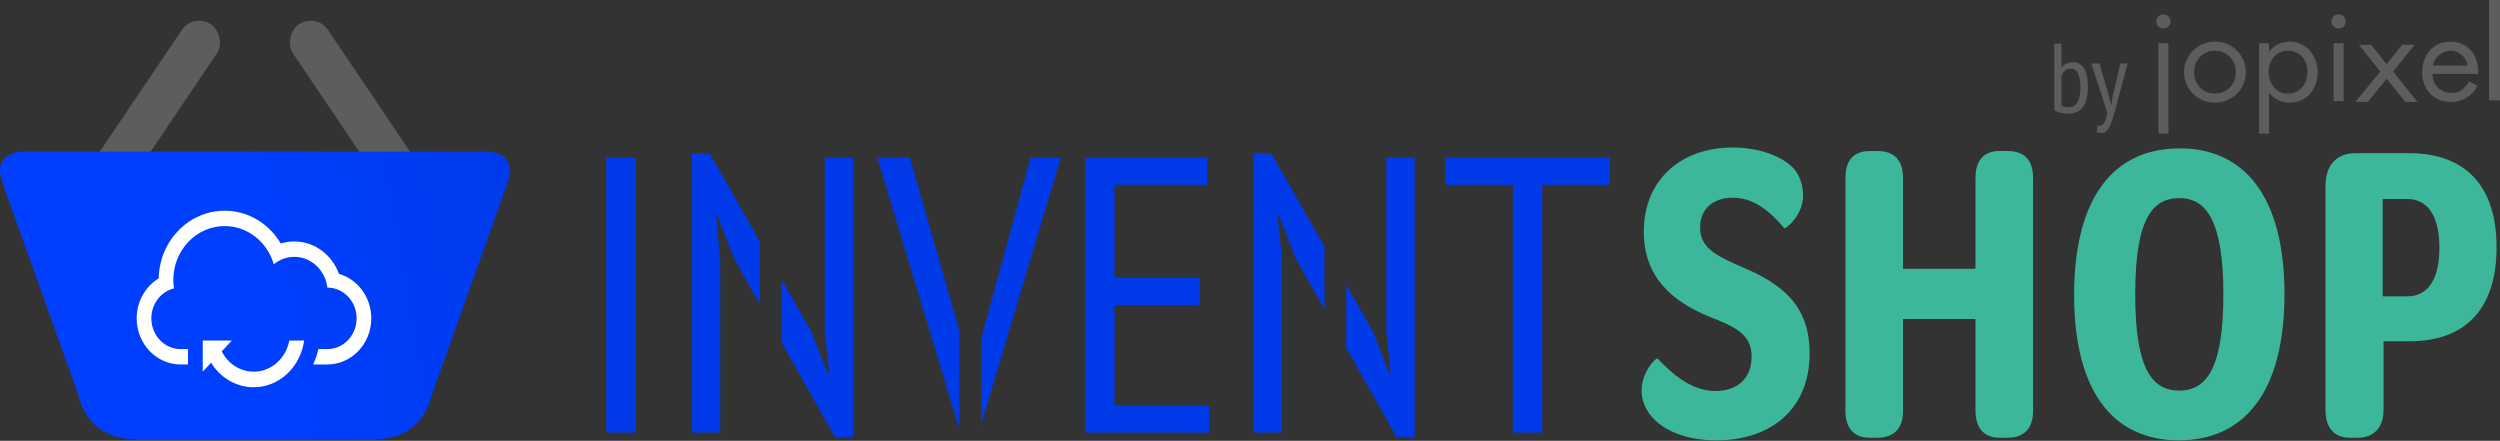 
<svg width="2195px" height="387px" viewBox="0 0 2195 387" version="1.1" xmlns="http://www.w3.org/2000/svg" xmlns:xlink="http://www.w3.org/1999/xlink">
    <rect x="0" y="0" width="2195" height="387" fill="#333333" stroke="none"/>
    <defs>
        <linearGradient x1="50%" y1="40.847%" x2="105.75%" y2="35.211%" id="linearGradient-1">
            <stop stop-color="#003FFF" offset="0%"></stop>
            <stop stop-color="#003AE9" offset="100%"></stop>
        </linearGradient>
    </defs>
    <g id="Page-1" stroke="none" stroke-width="1" fill="none" fill-rule="evenodd">
        <g id="logo">
            <g id="Group-3" transform="translate(0, 11)">
                <rect id="Rectangle" fill="#5D5D5D" transform="translate(321.332, 97.809) rotate(56) translate(-321.332, -97.809) " x="215.832" y="79.309" width="211" height="37" rx="18.5"></rect>
                <rect id="Rectangle" fill="#5D5D5D" transform="translate(126.332, 97.809) scale(1, -1) rotate(56) translate(-126.332, -97.809) " x="20.832" y="79.309" width="211" height="37" rx="18.5"></rect>
                <path d="M5.873,159.778 C2.293,150.14 0.356,143.61 0.062,140.188 C-0.421,134.554 2.019,131.037 3.439,128.828 C6.722,123.722 15.044,121.48 28.406,122.101 L51.731,122.101 L104.987,122.101 L223.893,122.101 L223.893,375.134 C186.568,375.134 152.993,375.134 123.17,375.134 C93.347,375.134 75.184,361.924 68.681,335.505 L5.873,159.778 Z M442.02,159.778 L379.212,335.505 C372.709,361.924 354.546,375.134 324.723,375.134 C294.899,375.134 261.325,375.134 224,375.134 L224,122.101 L342.906,122.101 L396.162,122.101 L419.487,122.101 C432.848,121.48 441.171,123.722 444.454,128.828 C445.874,131.037 448.314,134.554 447.831,140.188 C447.537,143.61 445.6,150.14 442.02,159.778 Z" id="Combined-Shape" fill="url(#linearGradient-1)"></path>
                <path d="M222.726,315.333 C238.182,315.333 251.075,303.595 254.035,288 L267,288 C263.9,311.181 245.259,329 222.726,329 C207.108,329 193.358,320.438 185.359,307.463 L178,315.333 L178,308.5 L178,294.833 L178,288 L178.453,288 L191.418,288 L203.558,288 L194.665,297.511 C200.084,308.13 210.618,315.333 222.726,315.333 Z M120,268.5 C120,253.534 127.774,240.431 139.326,233.42 C140.001,200.483 165.676,174 197.25,174 C218.066,174 236.317,185.51 246.532,202.792 C250.296,201.626 254.282,201 258.406,201 C276.332,201 291.625,212.819 297.584,229.43 C313.96,234.125 326,249.839 326,268.5 C326,290.822 308.706,309 287.374,309 L274.915,309 C276.926,304.758 278.477,300.234 279.502,295.5 L287.395,295.5 C301.605,295.5 313.125,283.381 313.125,268.5 C313.125,253.588 301.575,241.5 287.395,241.5 C285.597,226.313 273.317,214.5 258.406,214.5 C251.6,214.5 245.342,216.961 240.398,221.081 C234.807,201.65 217.604,187.5 197.25,187.5 C172.363,187.5 152.188,208.655 152.188,234.75 C152.188,237.287 152.378,239.776 152.745,242.205 C141.358,244.994 132.875,255.73 132.875,268.5 C132.875,283.412 144.425,295.5 158.605,295.5 L165.062,295.5 L165.062,309 L158.626,309 C137.297,309 120,290.868 120,268.5 Z" id="Rectangle-1-copy-4" fill="#FFFFFF" fill-rule="nonzero"></path>
            </g>
            <path d="M1448.998,364.394 C1445.166,359.412 1441.335,352.132 1441.335,342.935 C1441.335,326.458 1453.98,313.43 1455.512,314.963 C1468.157,328.374 1485.401,343.319 1506.093,343.319 C1523.336,343.319 1537.897,334.122 1537.897,313.047 C1537.897,292.738 1522.187,286.607 1501.111,278.177 C1468.157,264.766 1443.25,243.307 1443.25,203.456 C1443.25,158.623 1475.055,129.501 1521.42,129.501 C1542.879,129.501 1565.103,136.399 1575.833,149.044 C1579.281,153.642 1583.113,161.306 1583.113,171.268 C1583.113,190.044 1567.402,201.157 1566.636,200.39 C1554.374,185.829 1540.196,173.568 1521.42,173.568 C1506.093,173.568 1492.681,181.614 1492.681,200.007 C1492.681,216.867 1505.71,224.148 1527.934,233.728 C1563.571,248.672 1588.861,267.065 1588.861,310.365 C1588.861,358.263 1555.907,386.618 1506.859,386.618 C1483.485,386.618 1461.26,379.721 1448.998,364.394 Z M1641.74,384.319 C1627.563,384.319 1620.282,375.889 1620.282,360.562 L1620.282,156.324 C1620.282,140.614 1627.563,132.567 1642.124,132.567 L1648.255,132.567 C1663.199,132.567 1670.862,140.614 1670.862,156.324 L1670.862,236.027 L1734.471,236.027 L1734.471,156.324 C1734.471,140.614 1742.135,132.567 1755.546,132.567 L1762.444,132.567 C1777.388,132.567 1785.052,140.614 1785.052,156.324 L1785.052,360.562 C1785.052,375.889 1777.388,384.319 1762.827,384.319 L1755.546,384.319 C1742.135,384.319 1734.471,375.889 1734.471,360.562 L1734.471,280.093 L1670.862,280.093 L1670.862,360.562 C1670.862,375.889 1663.199,384.319 1648.255,384.319 L1641.74,384.319 Z M1913.035,386.618 C1855.941,386.618 1821.071,344.468 1821.071,259.018 C1821.071,172.801 1856.324,130.268 1913.802,130.268 C1970.13,130.268 2005.766,172.035 2005.766,258.251 C2005.766,344.085 1970.513,386.618 1913.035,386.618 Z M1913.419,342.935 C1937.176,342.935 1952.12,323.776 1952.12,258.635 C1952.12,193.11 1936.793,173.951 1913.419,173.951 C1889.278,173.951 1874.717,193.11 1874.717,258.635 C1874.717,324.159 1889.661,342.935 1913.419,342.935 Z M2063.244,384.319 C2049.449,384.319 2041.786,375.506 2041.786,360.179 L2041.786,163.222 C2041.786,145.595 2050.982,134.483 2068.225,134.483 L2114.974,134.483 C2164.405,134.483 2191.994,162.838 2191.994,217.251 C2191.994,270.897 2164.788,299.635 2115.74,299.635 L2092.749,299.635 L2092.749,360.179 C2092.749,374.74 2084.702,384.319 2070.141,384.319 L2063.244,384.319 Z M2113.824,260.167 C2131.451,260.167 2141.797,245.606 2141.797,217.634 C2141.797,189.278 2131.451,174.717 2113.441,174.717 L2091.983,174.717 L2091.983,260.167 L2113.824,260.167 Z" id="SHOP" fill="#3CB79B"></path>
            <g id="Group" transform="translate(1893, 0)" fill="#5D5D5D">
                <g id="Group-34" transform="translate(0, 12.207)">
                    <path d="M6.504,0.436 C8.182,0.436 9.646,1.049 10.891,2.275 C12.131,3.501 12.759,4.937 12.759,6.6 C12.759,8.329 12.131,9.781 10.891,10.98 C9.646,12.162 8.182,12.753 6.504,12.753 C4.816,12.753 3.352,12.162 2.112,10.98 C0.866,9.781 0.244,8.329 0.244,6.6 C0.244,4.937 0.866,3.501 2.112,2.275 C3.352,1.049 4.816,0.436 6.504,0.436 Z M2.112,105.037 L10.891,105.037 L10.891,25.726 L2.112,25.726 L2.112,105.037 Z" id="Fill-26"></path>
                    <path d="M51.717,77.915 C47.987,77.915 44.475,77.23 41.182,75.866 C37.889,74.496 35.017,72.602 32.565,70.194 C30.108,67.775 28.179,64.947 26.754,61.705 C25.323,58.468 24.611,54.978 24.611,51.222 C24.611,47.483 25.301,43.981 26.698,40.745 C28.083,37.503 30.002,34.653 32.453,32.212 C34.91,29.76 37.783,27.838 41.07,26.424 C44.363,25.015 47.914,24.314 51.717,24.314 C55.526,24.314 59.072,25.015 62.365,26.424 C65.658,27.838 68.53,29.76 70.982,32.212 C73.433,34.653 75.352,37.503 76.749,40.745 C78.134,43.981 78.83,47.483 78.83,51.222 C78.83,54.978 78.117,58.468 76.687,61.705 C75.262,64.947 73.327,67.775 70.869,70.194 C68.424,72.602 65.551,74.496 62.253,75.866 C58.96,77.23 55.454,77.915 51.717,77.915 M51.717,32.317 C49.008,32.317 46.523,32.819 44.251,33.836 C41.99,34.841 40.049,36.188 38.439,37.878 C36.829,39.579 35.584,41.557 34.708,43.821 C33.828,46.091 33.396,48.532 33.396,51.112 C33.396,53.707 33.828,56.149 34.708,58.413 C35.584,60.677 36.829,62.677 38.439,64.417 C40.049,66.14 41.99,67.487 44.251,68.459 C46.523,69.431 49.008,69.917 51.717,69.917 C54.427,69.917 56.912,69.431 59.184,68.459 C61.456,67.487 63.391,66.14 65.002,64.417 C66.606,62.677 67.857,60.677 68.726,58.413 C69.607,56.149 70.05,53.707 70.05,51.112 C70.05,48.532 69.607,46.091 68.726,43.821 C67.857,41.557 66.606,39.579 65.002,37.878 C63.391,36.188 61.456,34.841 59.184,33.836 C56.912,32.819 54.427,32.317 51.717,32.317" id="Fill-28"></path>
                    <path d="M99.245,32.965 L99.469,32.965 C101.589,30.154 104.181,28.011 107.255,26.531 C110.33,25.056 113.662,24.316 117.247,24.316 C121.05,24.316 124.466,25.056 127.507,26.531 C130.542,28.011 133.122,29.988 135.248,32.479 C137.369,34.964 139.013,37.825 140.185,41.067 C141.358,44.315 141.941,47.695 141.941,51.224 C141.941,54.831 141.374,58.25 140.241,61.492 C139.108,64.728 137.481,67.583 135.361,70.03 C133.229,72.477 130.637,74.404 127.563,75.807 C124.489,77.216 121.016,77.917 117.134,77.917 C113.623,77.917 110.33,77.182 107.255,75.697 C104.181,74.228 101.589,72.118 99.469,69.378 L99.245,69.378 L99.245,105.041 L90.465,105.041 L90.465,25.724 L99.245,25.724 L99.245,32.965 Z M115.597,32.319 C113.039,32.319 110.728,32.822 108.686,33.832 C106.638,34.837 104.882,36.185 103.418,37.875 C101.954,39.571 100.821,41.515 100.013,43.713 C99.205,45.911 98.813,48.203 98.813,50.578 C98.813,53.097 99.172,55.51 99.901,57.819 C100.636,60.127 101.713,62.176 103.143,63.977 C104.568,65.772 106.324,67.219 108.411,68.301 C110.498,69.378 112.927,69.92 115.709,69.92 C118.565,69.92 121.05,69.401 123.176,68.357 C125.297,67.307 127.086,65.904 128.55,64.137 C130.014,62.375 131.114,60.343 131.843,58.04 C132.573,55.731 132.943,53.279 132.943,50.689 C132.943,48.164 132.539,45.79 131.731,43.558 C130.929,41.321 129.79,39.377 128.332,37.72 C126.867,36.064 125.055,34.744 122.901,33.771 C120.741,32.799 118.307,32.319 115.597,32.319 Z" id="Fill-30"></path>
                    <path d="M160.268,0.436 C161.957,0.436 163.415,1.049 164.661,2.275 C165.906,3.501 166.523,4.937 166.523,6.6 C166.523,8.329 165.906,9.781 164.661,10.98 C163.415,12.162 161.957,12.753 160.268,12.753 C158.585,12.753 157.121,12.162 155.881,10.98 C154.63,9.781 154.013,8.329 154.013,6.6 C154.013,4.937 154.63,3.501 155.881,2.275 C157.121,1.049 158.585,0.436 160.268,0.436 Z M155.881,76.51 L164.661,76.51 L164.661,25.726 L155.881,25.726 L155.881,76.51 Z" id="Fill-32"></path>
                </g>
                <polygon id="Fill-35" points="178.108 39.333 188.906 39.333 202.464 56.416 216.022 39.333 227.04 39.333 208.086 62.823 229.575 89.517 218.889 89.517 202.464 69.127 185.932 89.517 174.914 89.517 196.961 62.823"></polygon>
                <path d="M242.611,64.878 C242.611,67.227 243.034,69.413 243.863,71.435 C244.693,73.467 245.84,75.222 247.293,76.715 C248.746,78.209 250.511,79.397 252.577,80.285 C254.648,81.179 256.92,81.62 259.381,81.62 C263.089,81.62 266.196,80.645 268.696,78.688 C271.207,76.732 273.289,74.258 274.965,71.276 L282.37,75.44 C279.898,79.915 276.652,83.381 272.616,85.833 C268.59,88.286 263.963,89.517 258.729,89.517 C254.882,89.517 251.413,88.836 248.329,87.49 C245.239,86.133 242.611,84.302 240.428,81.991 C238.251,79.686 236.586,76.972 235.423,73.843 C234.259,70.71 233.674,67.331 233.674,63.701 C233.674,60.012 234.22,56.507 235.311,53.199 C236.402,49.897 237.995,47.019 240.105,44.567 C242.21,42.109 244.804,40.179 247.894,38.757 C250.985,37.335 254.52,36.621 258.518,36.621 C262.649,36.621 266.285,37.389 269.409,38.915 C272.532,40.441 275.127,42.523 277.198,45.155 C279.264,47.782 280.772,50.807 281.719,54.218 C282.66,57.625 283.022,61.183 282.81,64.878 L242.611,64.878 Z M273.657,57.625 C273.367,55.853 272.766,54.164 271.858,52.562 C270.951,50.965 269.843,49.559 268.54,48.354 C267.231,47.144 265.717,46.202 264.013,45.526 C262.31,44.85 260.511,44.518 258.624,44.518 C256.736,44.518 254.921,44.85 253.178,45.526 C251.43,46.202 249.854,47.144 248.435,48.354 C247.02,49.559 245.84,50.965 244.893,52.562 C243.952,54.164 243.334,55.853 243.045,57.625 L273.657,57.625 Z" id="Fill-36"></path>
                <polygon id="Fill-38" points="292.434 88.161 302 88.161 302 0 292.434 0"></polygon>
            </g>
            <path d="M1803.664,38.365 L1809.948,38.365 L1809.948,58.989 L1810.21,58.989 C1812.596,56.101 1815.767,54.656 1819.723,54.656 C1824.203,54.656 1827.564,56.418 1829.804,59.942 C1832.044,63.466 1833.164,69.041 1833.164,76.667 C1833.164,84.466 1831.666,90.271 1828.669,94.084 C1825.673,97.897 1821.44,99.804 1815.97,99.804 C1813.294,99.804 1810.85,99.5 1808.639,98.894 C1806.428,98.287 1804.77,97.579 1803.664,96.771 L1803.664,38.365 Z M1809.948,92.698 C1810.763,93.16 1811.767,93.521 1812.959,93.781 C1814.152,94.041 1815.418,94.171 1816.756,94.171 C1819.781,94.171 1822.182,92.741 1823.956,89.882 C1825.731,87.022 1826.618,82.617 1826.618,76.667 C1826.618,74.183 1826.458,71.944 1826.138,69.951 C1825.818,67.958 1825.323,66.239 1824.654,64.795 C1823.985,63.351 1823.112,62.239 1822.036,61.459 C1820.96,60.679 1819.665,60.289 1818.152,60.289 C1816.058,60.289 1814.327,60.91 1812.959,62.152 C1811.592,63.394 1810.588,65.084 1809.948,67.221 L1809.948,92.698 Z M1851.492,83.686 L1853.325,92.091 L1853.761,92.091 L1855.07,83.686 L1861.703,55.696 L1868.074,55.696 L1857.688,94.604 C1856.874,97.724 1856.059,100.641 1855.245,103.356 C1854.43,106.072 1853.543,108.426 1852.583,110.419 C1851.623,112.412 1850.546,113.972 1849.354,115.098 C1848.161,116.225 1846.75,116.788 1845.121,116.788 C1843.492,116.788 1842.066,116.528 1840.844,116.008 L1841.891,110.115 C1842.706,110.404 1843.521,110.462 1844.335,110.289 C1845.15,110.115 1845.921,109.624 1846.648,108.816 C1847.375,108.007 1848.044,106.808 1848.655,105.219 C1849.266,103.631 1849.805,101.566 1850.27,99.024 L1836.131,55.696 L1843.288,55.696 L1851.492,83.686 Z" id="by" fill="#5D5D5D"></path>
            <polygon id="Path" fill="#003AE9" points="532.33 138.442 558.195 138.442 558.195 379.849 532.33 379.849"></polygon>
            <path d="M667.301,212.251 L667.301,267.251 L644.412,226.728 L629.582,188.793 L628.548,188.793 L632.341,226.728 L632.341,379.849 L607.511,379.849 L607.511,134.649 L623.03,134.649 L667.301,212.251 Z M686.46,245.835 L712.35,291.218 L726.49,327.429 L727.869,327.429 L724.076,291.218 L724.076,138.442 L748.906,138.442 L748.906,383.642 L733.042,383.642 L686.46,301.171 L686.46,245.835 Z" id="Combined-Shape" fill="#003AE9"></path>
            <path d="M861.448,297.46 L904.786,138.442 L931.341,138.442 L861.448,372.847 L861.448,297.46 Z M842.288,376.546 L770.288,138.442 L798.912,138.442 L842.288,290.102 L842.288,376.546 Z" id="Combined-Shape" fill="#003AE9"></path>
            <polygon id="Path" fill="#003AE9" points="952.722 138.442 1059.976 138.442 1059.976 162.238 978.587 162.238 978.587 243.971 1053.423 243.971 1053.423 267.767 978.587 267.767 978.587 356.053 1061.7 356.053 1061.7 379.849 952.722 379.849"></polygon>
            <path d="M1162.887,216.505 L1162.887,271.548 L1137.571,226.728 L1122.742,188.793 L1121.707,188.793 L1125.501,226.728 L1125.501,379.849 L1100.67,379.849 L1100.67,134.649 L1116.189,134.649 L1162.887,216.505 Z M1182.046,250.089 L1205.51,291.218 L1219.649,327.429 L1221.029,327.429 L1217.235,291.218 L1217.235,138.442 L1242.065,138.442 L1242.065,383.642 L1226.202,383.642 L1182.046,305.468 L1182.046,250.089 Z" id="Combined-Shape" fill="#003AE9"></path>
            <polygon id="Path" fill="#003AE9" points="1413.464 162.238 1354.147 162.238 1354.147 379.849 1328.282 379.849 1328.282 162.238 1268.965 162.238 1268.965 138.442 1413.464 138.442"></polygon>
        </g>
    </g>
</svg>